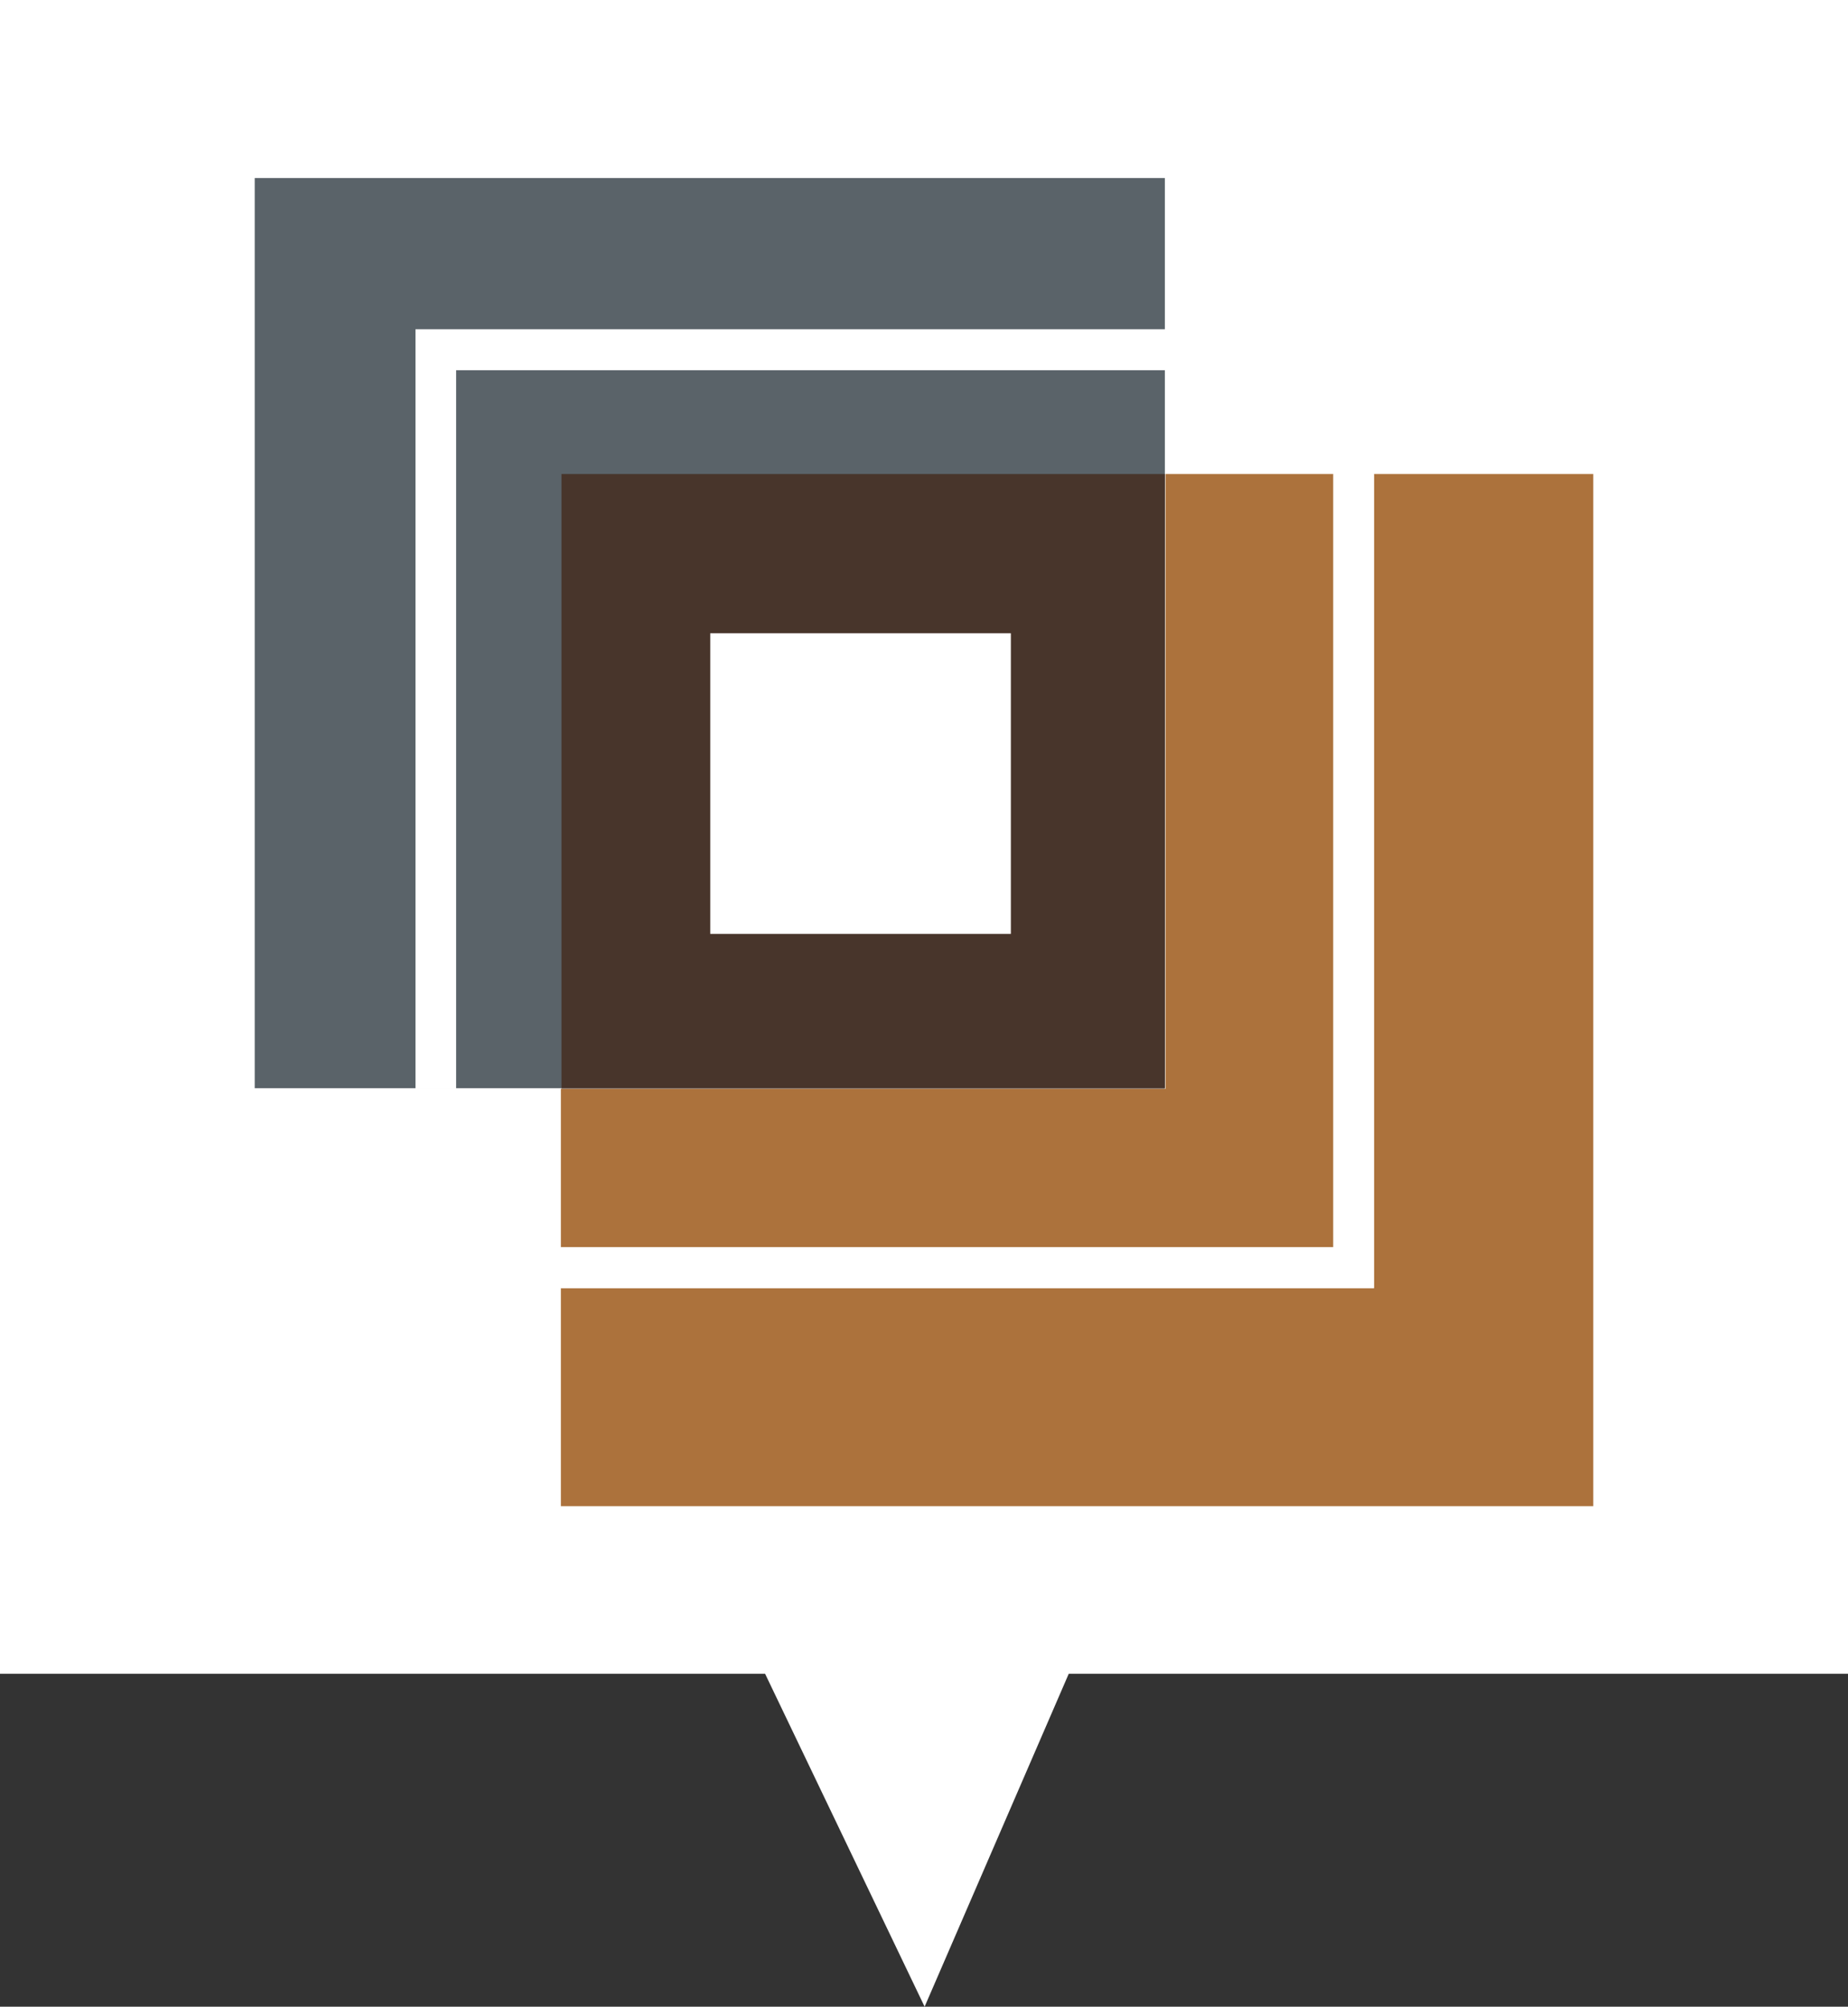 <svg id="Layer_1" data-name="Layer 1" xmlns="http://www.w3.org/2000/svg" width="60" height="65.15" viewBox="0 0 60 65.15"><rect x="0" y="0" width="60" height="65.15" fill="#333333" stroke="none"/><defs><style>.cls-1{fill:#fff;}.cls-2{fill:#5a6369;}.cls-3{fill:#ac723c;}.cls-4{fill:#48352b;}</style></defs><title>map_icon</title><polygon class="cls-1" points="60 54.34 34.7 54.34 30.02 65.15 24.84 54.34 0 54.34 0 0 60 0 60 54.34"/><rect class="cls-2" x="8.27" y="5.78" width="29.55" height="29.55"/><polygon class="cls-3" points="37.84 35.35 18.21 35.35 18.21 40.49 43.29 40.49 43.29 15.39 37.84 15.39 37.84 35.35"/><polygon class="cls-3" points="44.61 15.39 44.61 41.82 18.21 41.82 18.21 48.9 51.73 48.9 51.73 15.39 44.61 15.39"/><polygon class="cls-1" points="14.81 12.02 37.84 12.02 37.84 10.69 13.49 10.69 13.49 35.35 14.81 35.35 14.81 12.02"/><polygon class="cls-1" points="44.61 15.39 43.29 15.39 43.29 40.49 18.21 40.49 18.21 41.82 44.61 41.82 44.61 15.39"/><rect class="cls-4" x="18.23" y="15.39" width="19.59" height="19.95"/><rect class="cls-1" x="23.06" y="20.56" width="9.76" height="9.76"/></svg>